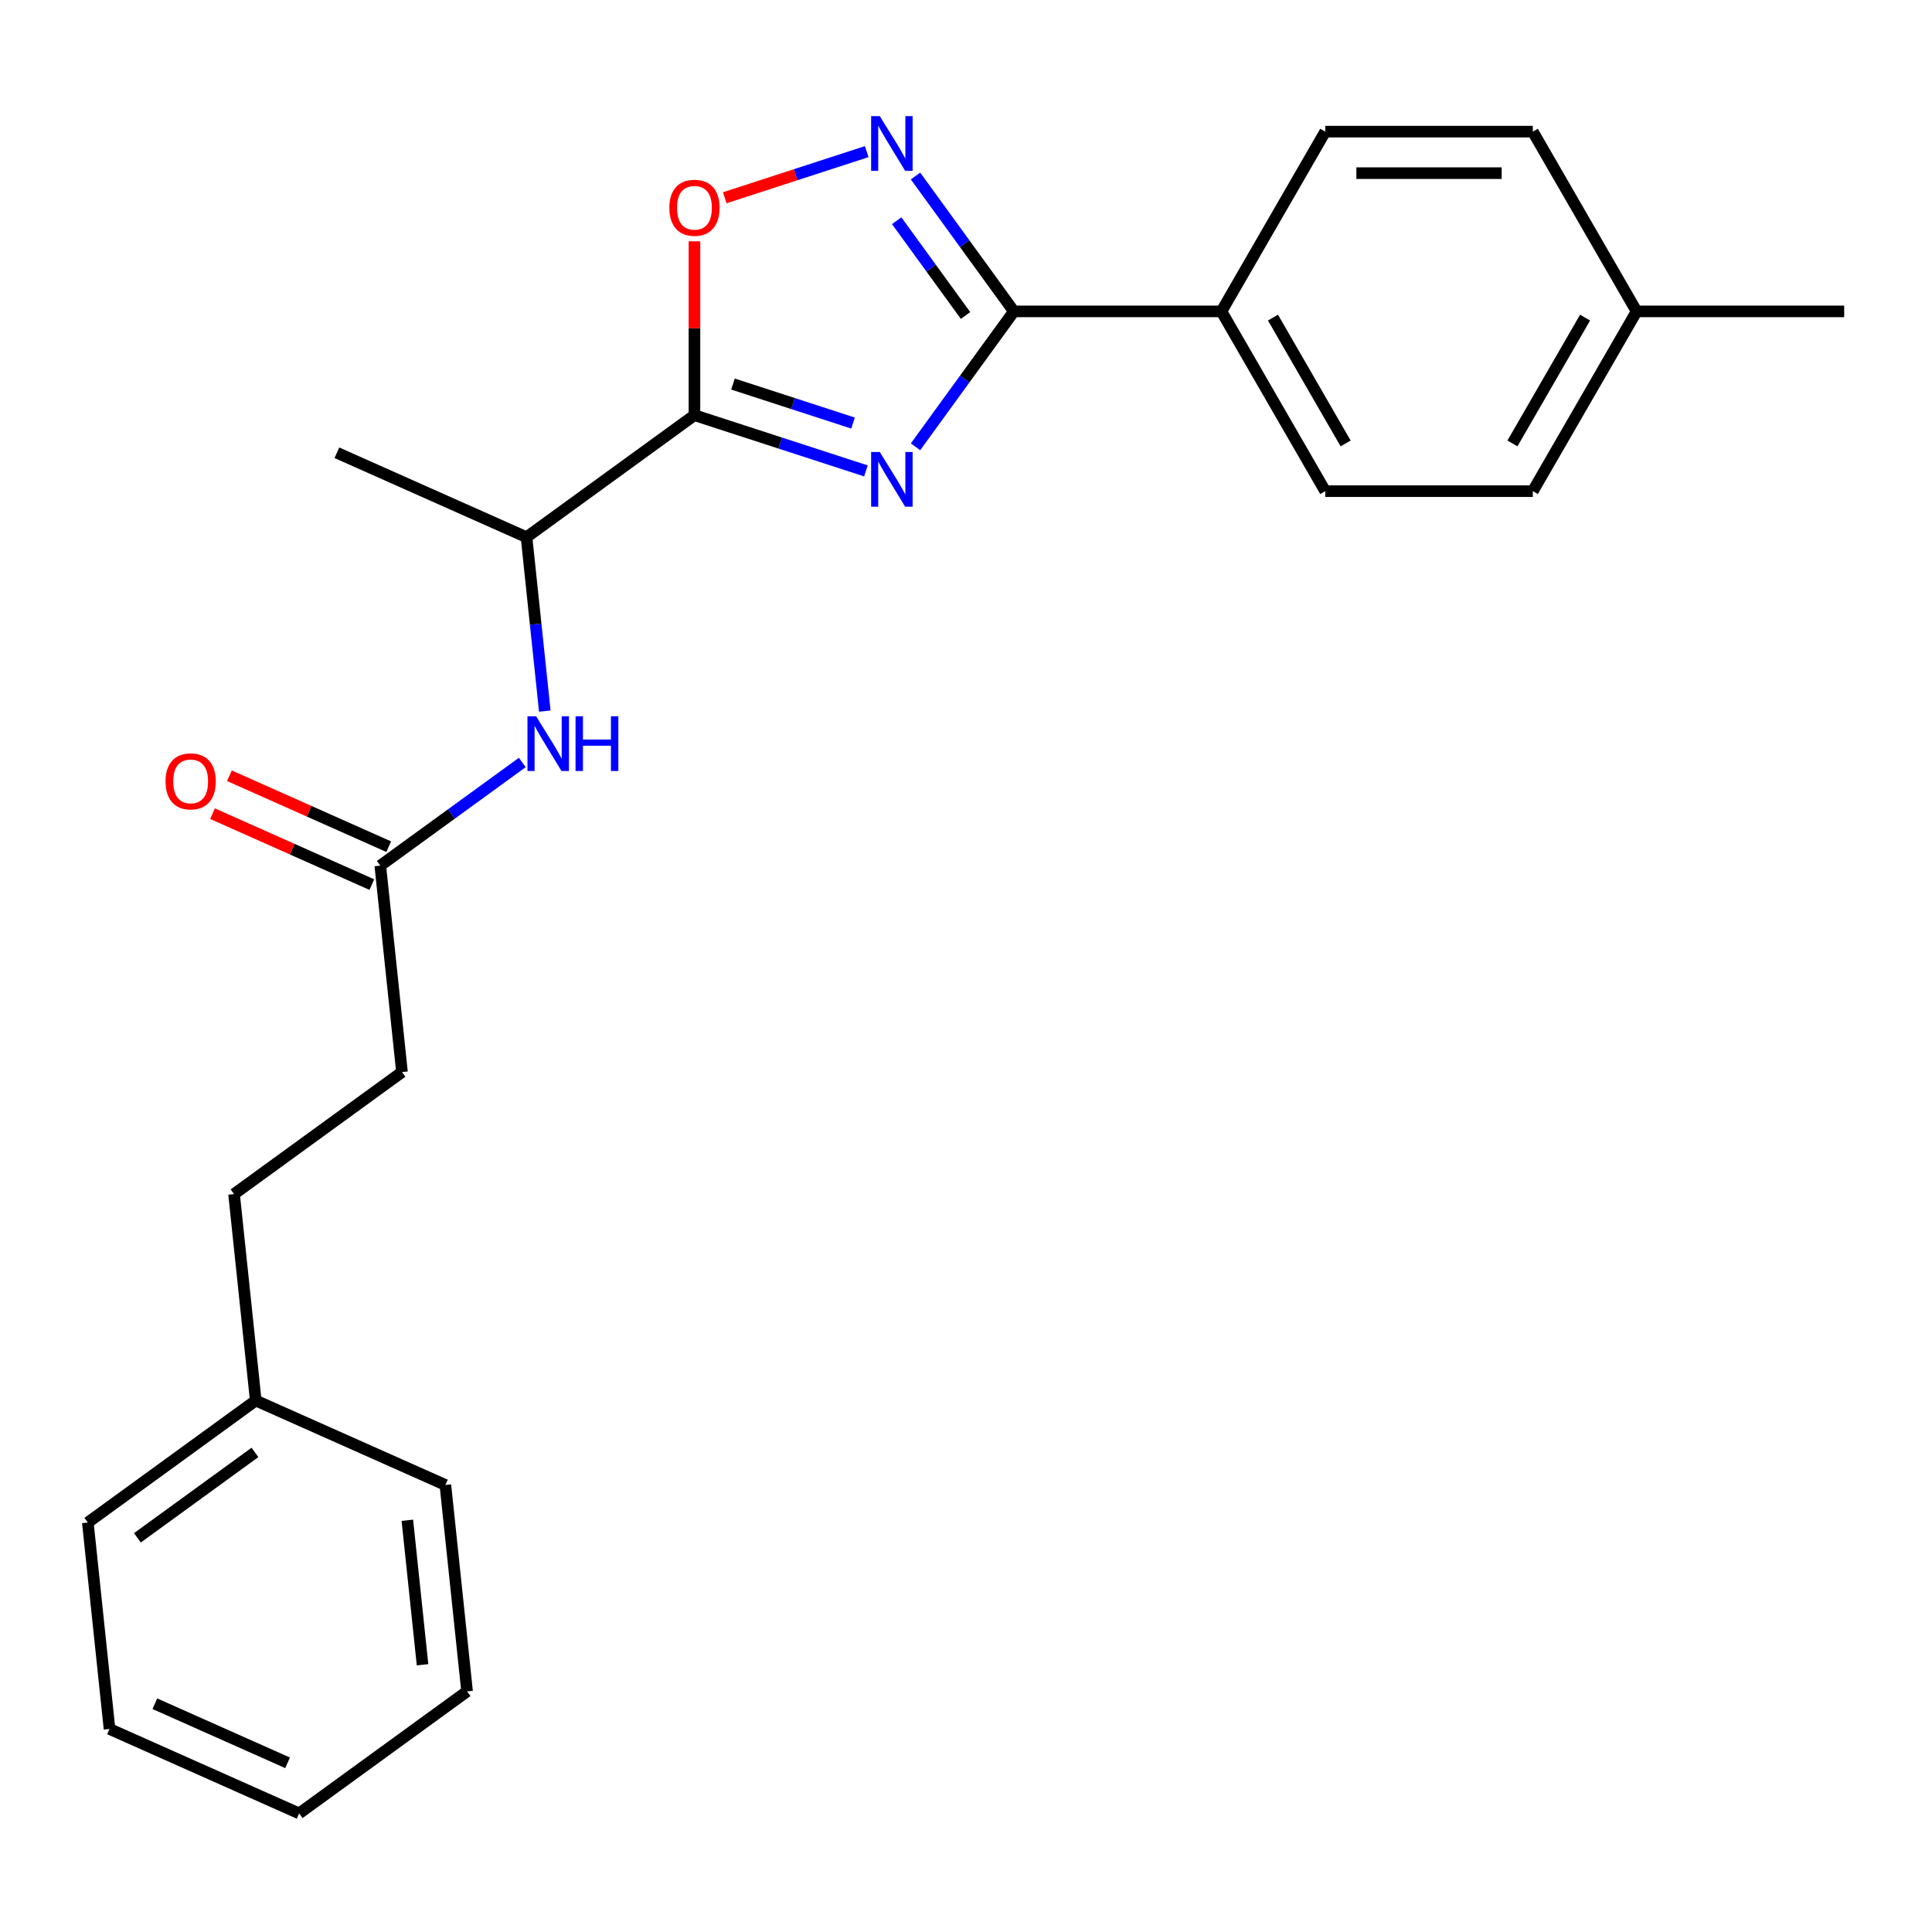 <?xml version='1.0' encoding='iso-8859-1'?>
<svg version='1.1' baseProfile='full'
              xmlns='http://www.w3.org/2000/svg'
                      xmlns:rdkit='http://www.rdkit.org/xml'
                      xmlns:xlink='http://www.w3.org/1999/xlink'
                  xml:space='preserve'
width='1000px' height='1000px' viewBox='0 0 1000 1000'>
<!-- END OF HEADER -->
<rect style='opacity:1.0;fill:#FFFFFF;stroke:none' width='1000' height='1000' x='0' y='0'> </rect>
<path class='bond-0' d='M 281.987,368.057 L 277.257,323.054' style='fill:none;fill-rule:evenodd;stroke:#0000FF;stroke-width:6px;stroke-linecap:butt;stroke-linejoin:miter;stroke-opacity:1' />
<path class='bond-0' d='M 277.257,323.054 L 272.527,278.051' style='fill:none;fill-rule:evenodd;stroke:#000000;stroke-width:6px;stroke-linecap:butt;stroke-linejoin:miter;stroke-opacity:1' />
<path class='bond-1' d='M 270.331,394.658 L 233.584,421.356' style='fill:none;fill-rule:evenodd;stroke:#0000FF;stroke-width:6px;stroke-linecap:butt;stroke-linejoin:miter;stroke-opacity:1' />
<path class='bond-1' d='M 233.584,421.356 L 196.836,448.055' style='fill:none;fill-rule:evenodd;stroke:#000000;stroke-width:6px;stroke-linecap:butt;stroke-linejoin:miter;stroke-opacity:1' />
<path class='bond-2' d='M 201.206,438.24 L 159.973,419.882' style='fill:none;fill-rule:evenodd;stroke:#000000;stroke-width:6px;stroke-linecap:butt;stroke-linejoin:miter;stroke-opacity:1' />
<path class='bond-2' d='M 159.973,419.882 L 118.74,401.524' style='fill:none;fill-rule:evenodd;stroke:#FF0000;stroke-width:6px;stroke-linecap:butt;stroke-linejoin:miter;stroke-opacity:1' />
<path class='bond-2' d='M 192.466,457.87 L 151.233,439.512' style='fill:none;fill-rule:evenodd;stroke:#000000;stroke-width:6px;stroke-linecap:butt;stroke-linejoin:miter;stroke-opacity:1' />
<path class='bond-2' d='M 151.233,439.512 L 110,421.154' style='fill:none;fill-rule:evenodd;stroke:#FF0000;stroke-width:6px;stroke-linecap:butt;stroke-linejoin:miter;stroke-opacity:1' />
<path class='bond-3' d='M 196.836,448.055 L 208.067,554.907' style='fill:none;fill-rule:evenodd;stroke:#000000;stroke-width:6px;stroke-linecap:butt;stroke-linejoin:miter;stroke-opacity:1' />
<path class='bond-4' d='M 524.783,161.178 L 499.326,196.216' style='fill:none;fill-rule:evenodd;stroke:#000000;stroke-width:6px;stroke-linecap:butt;stroke-linejoin:miter;stroke-opacity:1' />
<path class='bond-4' d='M 499.326,196.216 L 473.87,231.254' style='fill:none;fill-rule:evenodd;stroke:#0000FF;stroke-width:6px;stroke-linecap:butt;stroke-linejoin:miter;stroke-opacity:1' />
<path class='bond-5' d='M 524.783,161.178 L 499.326,126.141' style='fill:none;fill-rule:evenodd;stroke:#000000;stroke-width:6px;stroke-linecap:butt;stroke-linejoin:miter;stroke-opacity:1' />
<path class='bond-5' d='M 499.326,126.141 L 473.87,91.103' style='fill:none;fill-rule:evenodd;stroke:#0000FF;stroke-width:6px;stroke-linecap:butt;stroke-linejoin:miter;stroke-opacity:1' />
<path class='bond-5' d='M 499.761,163.297 L 481.942,138.771' style='fill:none;fill-rule:evenodd;stroke:#000000;stroke-width:6px;stroke-linecap:butt;stroke-linejoin:miter;stroke-opacity:1' />
<path class='bond-5' d='M 481.942,138.771 L 464.122,114.245' style='fill:none;fill-rule:evenodd;stroke:#0000FF;stroke-width:6px;stroke-linecap:butt;stroke-linejoin:miter;stroke-opacity:1' />
<path class='bond-6' d='M 524.783,161.178 L 632.223,161.178' style='fill:none;fill-rule:evenodd;stroke:#000000;stroke-width:6px;stroke-linecap:butt;stroke-linejoin:miter;stroke-opacity:1' />
<path class='bond-7' d='M 448.204,243.737 L 403.826,229.318' style='fill:none;fill-rule:evenodd;stroke:#0000FF;stroke-width:6px;stroke-linecap:butt;stroke-linejoin:miter;stroke-opacity:1' />
<path class='bond-7' d='M 403.826,229.318 L 359.448,214.899' style='fill:none;fill-rule:evenodd;stroke:#000000;stroke-width:6px;stroke-linecap:butt;stroke-linejoin:miter;stroke-opacity:1' />
<path class='bond-7' d='M 441.531,218.975 L 410.467,208.882' style='fill:none;fill-rule:evenodd;stroke:#0000FF;stroke-width:6px;stroke-linecap:butt;stroke-linejoin:miter;stroke-opacity:1' />
<path class='bond-7' d='M 410.467,208.882 L 379.402,198.788' style='fill:none;fill-rule:evenodd;stroke:#000000;stroke-width:6px;stroke-linecap:butt;stroke-linejoin:miter;stroke-opacity:1' />
<path class='bond-8' d='M 359.448,214.899 L 359.448,169.901' style='fill:none;fill-rule:evenodd;stroke:#000000;stroke-width:6px;stroke-linecap:butt;stroke-linejoin:miter;stroke-opacity:1' />
<path class='bond-8' d='M 359.448,169.901 L 359.448,124.904' style='fill:none;fill-rule:evenodd;stroke:#FF0000;stroke-width:6px;stroke-linecap:butt;stroke-linejoin:miter;stroke-opacity:1' />
<path class='bond-9' d='M 359.448,214.899 L 272.527,278.051' style='fill:none;fill-rule:evenodd;stroke:#000000;stroke-width:6px;stroke-linecap:butt;stroke-linejoin:miter;stroke-opacity:1' />
<path class='bond-10' d='M 375.134,102.361 L 411.875,90.423' style='fill:none;fill-rule:evenodd;stroke:#FF0000;stroke-width:6px;stroke-linecap:butt;stroke-linejoin:miter;stroke-opacity:1' />
<path class='bond-10' d='M 411.875,90.423 L 448.617,78.485' style='fill:none;fill-rule:evenodd;stroke:#0000FF;stroke-width:6px;stroke-linecap:butt;stroke-linejoin:miter;stroke-opacity:1' />
<path class='bond-11' d='M 632.223,161.178 L 685.944,68.132' style='fill:none;fill-rule:evenodd;stroke:#000000;stroke-width:6px;stroke-linecap:butt;stroke-linejoin:miter;stroke-opacity:1' />
<path class='bond-12' d='M 632.223,161.178 L 685.944,254.225' style='fill:none;fill-rule:evenodd;stroke:#000000;stroke-width:6px;stroke-linecap:butt;stroke-linejoin:miter;stroke-opacity:1' />
<path class='bond-12' d='M 658.891,164.391 L 696.495,229.524' style='fill:none;fill-rule:evenodd;stroke:#000000;stroke-width:6px;stroke-linecap:butt;stroke-linejoin:miter;stroke-opacity:1' />
<path class='bond-13' d='M 847.105,161.178 L 793.384,254.225' style='fill:none;fill-rule:evenodd;stroke:#000000;stroke-width:6px;stroke-linecap:butt;stroke-linejoin:miter;stroke-opacity:1' />
<path class='bond-13' d='M 820.437,164.391 L 782.833,229.524' style='fill:none;fill-rule:evenodd;stroke:#000000;stroke-width:6px;stroke-linecap:butt;stroke-linejoin:miter;stroke-opacity:1' />
<path class='bond-14' d='M 847.105,161.178 L 954.545,161.178' style='fill:none;fill-rule:evenodd;stroke:#000000;stroke-width:6px;stroke-linecap:butt;stroke-linejoin:miter;stroke-opacity:1' />
<path class='bond-15' d='M 847.105,161.178 L 793.384,68.132' style='fill:none;fill-rule:evenodd;stroke:#000000;stroke-width:6px;stroke-linecap:butt;stroke-linejoin:miter;stroke-opacity:1' />
<path class='bond-16' d='M 685.944,68.132 L 793.384,68.132' style='fill:none;fill-rule:evenodd;stroke:#000000;stroke-width:6px;stroke-linecap:butt;stroke-linejoin:miter;stroke-opacity:1' />
<path class='bond-16' d='M 702.06,89.62 L 777.268,89.62' style='fill:none;fill-rule:evenodd;stroke:#000000;stroke-width:6px;stroke-linecap:butt;stroke-linejoin:miter;stroke-opacity:1' />
<path class='bond-17' d='M 685.944,254.225 L 793.384,254.225' style='fill:none;fill-rule:evenodd;stroke:#000000;stroke-width:6px;stroke-linecap:butt;stroke-linejoin:miter;stroke-opacity:1' />
<path class='bond-18' d='M 272.527,278.051 L 174.375,234.351' style='fill:none;fill-rule:evenodd;stroke:#000000;stroke-width:6px;stroke-linecap:butt;stroke-linejoin:miter;stroke-opacity:1' />
<path class='bond-19' d='M 208.067,554.907 L 121.145,618.059' style='fill:none;fill-rule:evenodd;stroke:#000000;stroke-width:6px;stroke-linecap:butt;stroke-linejoin:miter;stroke-opacity:1' />
<path class='bond-20' d='M 121.145,618.059 L 132.376,724.911' style='fill:none;fill-rule:evenodd;stroke:#000000;stroke-width:6px;stroke-linecap:butt;stroke-linejoin:miter;stroke-opacity:1' />
<path class='bond-21' d='M 132.376,724.911 L 45.455,788.064' style='fill:none;fill-rule:evenodd;stroke:#000000;stroke-width:6px;stroke-linecap:butt;stroke-linejoin:miter;stroke-opacity:1' />
<path class='bond-21' d='M 131.968,751.769 L 71.123,795.975' style='fill:none;fill-rule:evenodd;stroke:#000000;stroke-width:6px;stroke-linecap:butt;stroke-linejoin:miter;stroke-opacity:1' />
<path class='bond-22' d='M 132.376,724.911 L 230.528,768.612' style='fill:none;fill-rule:evenodd;stroke:#000000;stroke-width:6px;stroke-linecap:butt;stroke-linejoin:miter;stroke-opacity:1' />
<path class='bond-23' d='M 45.455,788.064 L 56.685,894.916' style='fill:none;fill-rule:evenodd;stroke:#000000;stroke-width:6px;stroke-linecap:butt;stroke-linejoin:miter;stroke-opacity:1' />
<path class='bond-24' d='M 230.528,768.612 L 241.759,875.464' style='fill:none;fill-rule:evenodd;stroke:#000000;stroke-width:6px;stroke-linecap:butt;stroke-linejoin:miter;stroke-opacity:1' />
<path class='bond-24' d='M 210.842,786.885 L 218.704,861.682' style='fill:none;fill-rule:evenodd;stroke:#000000;stroke-width:6px;stroke-linecap:butt;stroke-linejoin:miter;stroke-opacity:1' />
<path class='bond-25' d='M 56.685,894.916 L 154.837,938.616' style='fill:none;fill-rule:evenodd;stroke:#000000;stroke-width:6px;stroke-linecap:butt;stroke-linejoin:miter;stroke-opacity:1' />
<path class='bond-25' d='M 80.148,881.84 L 148.854,912.43' style='fill:none;fill-rule:evenodd;stroke:#000000;stroke-width:6px;stroke-linecap:butt;stroke-linejoin:miter;stroke-opacity:1' />
<path class='bond-26' d='M 241.759,875.464 L 154.837,938.616' style='fill:none;fill-rule:evenodd;stroke:#000000;stroke-width:6px;stroke-linecap:butt;stroke-linejoin:miter;stroke-opacity:1' />
<path  class='atom-0' d='M 277.497 370.743
L 286.777 385.743
Q 287.697 387.223, 289.177 389.903
Q 290.657 392.583, 290.737 392.743
L 290.737 370.743
L 294.497 370.743
L 294.497 399.063
L 290.617 399.063
L 280.657 382.663
Q 279.497 380.743, 278.257 378.543
Q 277.057 376.343, 276.697 375.663
L 276.697 399.063
L 273.017 399.063
L 273.017 370.743
L 277.497 370.743
' fill='#0000FF'/>
<path  class='atom-0' d='M 297.897 370.743
L 301.737 370.743
L 301.737 382.783
L 316.217 382.783
L 316.217 370.743
L 320.057 370.743
L 320.057 399.063
L 316.217 399.063
L 316.217 385.983
L 301.737 385.983
L 301.737 399.063
L 297.897 399.063
L 297.897 370.743
' fill='#0000FF'/>
<path  class='atom-3' d='M 455.37 233.94
L 464.65 248.94
Q 465.57 250.42, 467.05 253.1
Q 468.53 255.78, 468.61 255.94
L 468.61 233.94
L 472.37 233.94
L 472.37 262.26
L 468.49 262.26
L 458.53 245.86
Q 457.37 243.94, 456.13 241.74
Q 454.93 239.54, 454.57 238.86
L 454.57 262.26
L 450.89 262.26
L 450.89 233.94
L 455.37 233.94
' fill='#0000FF'/>
<path  class='atom-5' d='M 346.448 107.538
Q 346.448 100.738, 349.808 96.938
Q 353.168 93.138, 359.448 93.138
Q 365.728 93.138, 369.088 96.938
Q 372.448 100.738, 372.448 107.538
Q 372.448 114.418, 369.048 118.338
Q 365.648 122.218, 359.448 122.218
Q 353.208 122.218, 349.808 118.338
Q 346.448 114.458, 346.448 107.538
M 359.448 119.018
Q 363.768 119.018, 366.088 116.138
Q 368.448 113.218, 368.448 107.538
Q 368.448 101.978, 366.088 99.178
Q 363.768 96.338, 359.448 96.338
Q 355.128 96.338, 352.768 99.138
Q 350.448 101.938, 350.448 107.538
Q 350.448 113.258, 352.768 116.138
Q 355.128 119.018, 359.448 119.018
' fill='#FF0000'/>
<path  class='atom-6' d='M 455.37 60.097
L 464.65 75.097
Q 465.57 76.577, 467.05 79.257
Q 468.53 81.937, 468.61 82.097
L 468.61 60.097
L 472.37 60.097
L 472.37 88.417
L 468.49 88.417
L 458.53 72.017
Q 457.37 70.097, 456.13 67.897
Q 454.93 65.697, 454.57 65.017
L 454.57 88.417
L 450.89 88.417
L 450.89 60.097
L 455.37 60.097
' fill='#0000FF'/>
<path  class='atom-16' d='M 85.684 404.435
Q 85.684 397.635, 89.044 393.835
Q 92.404 390.035, 98.684 390.035
Q 104.964 390.035, 108.324 393.835
Q 111.684 397.635, 111.684 404.435
Q 111.684 411.315, 108.284 415.235
Q 104.884 419.115, 98.684 419.115
Q 92.444 419.115, 89.044 415.235
Q 85.684 411.355, 85.684 404.435
M 98.684 415.915
Q 103.004 415.915, 105.324 413.035
Q 107.684 410.115, 107.684 404.435
Q 107.684 398.875, 105.324 396.075
Q 103.004 393.235, 98.684 393.235
Q 94.364 393.235, 92.004 396.035
Q 89.684 398.835, 89.684 404.435
Q 89.684 410.155, 92.004 413.035
Q 94.364 415.915, 98.684 415.915
' fill='#FF0000'/>
</svg>

